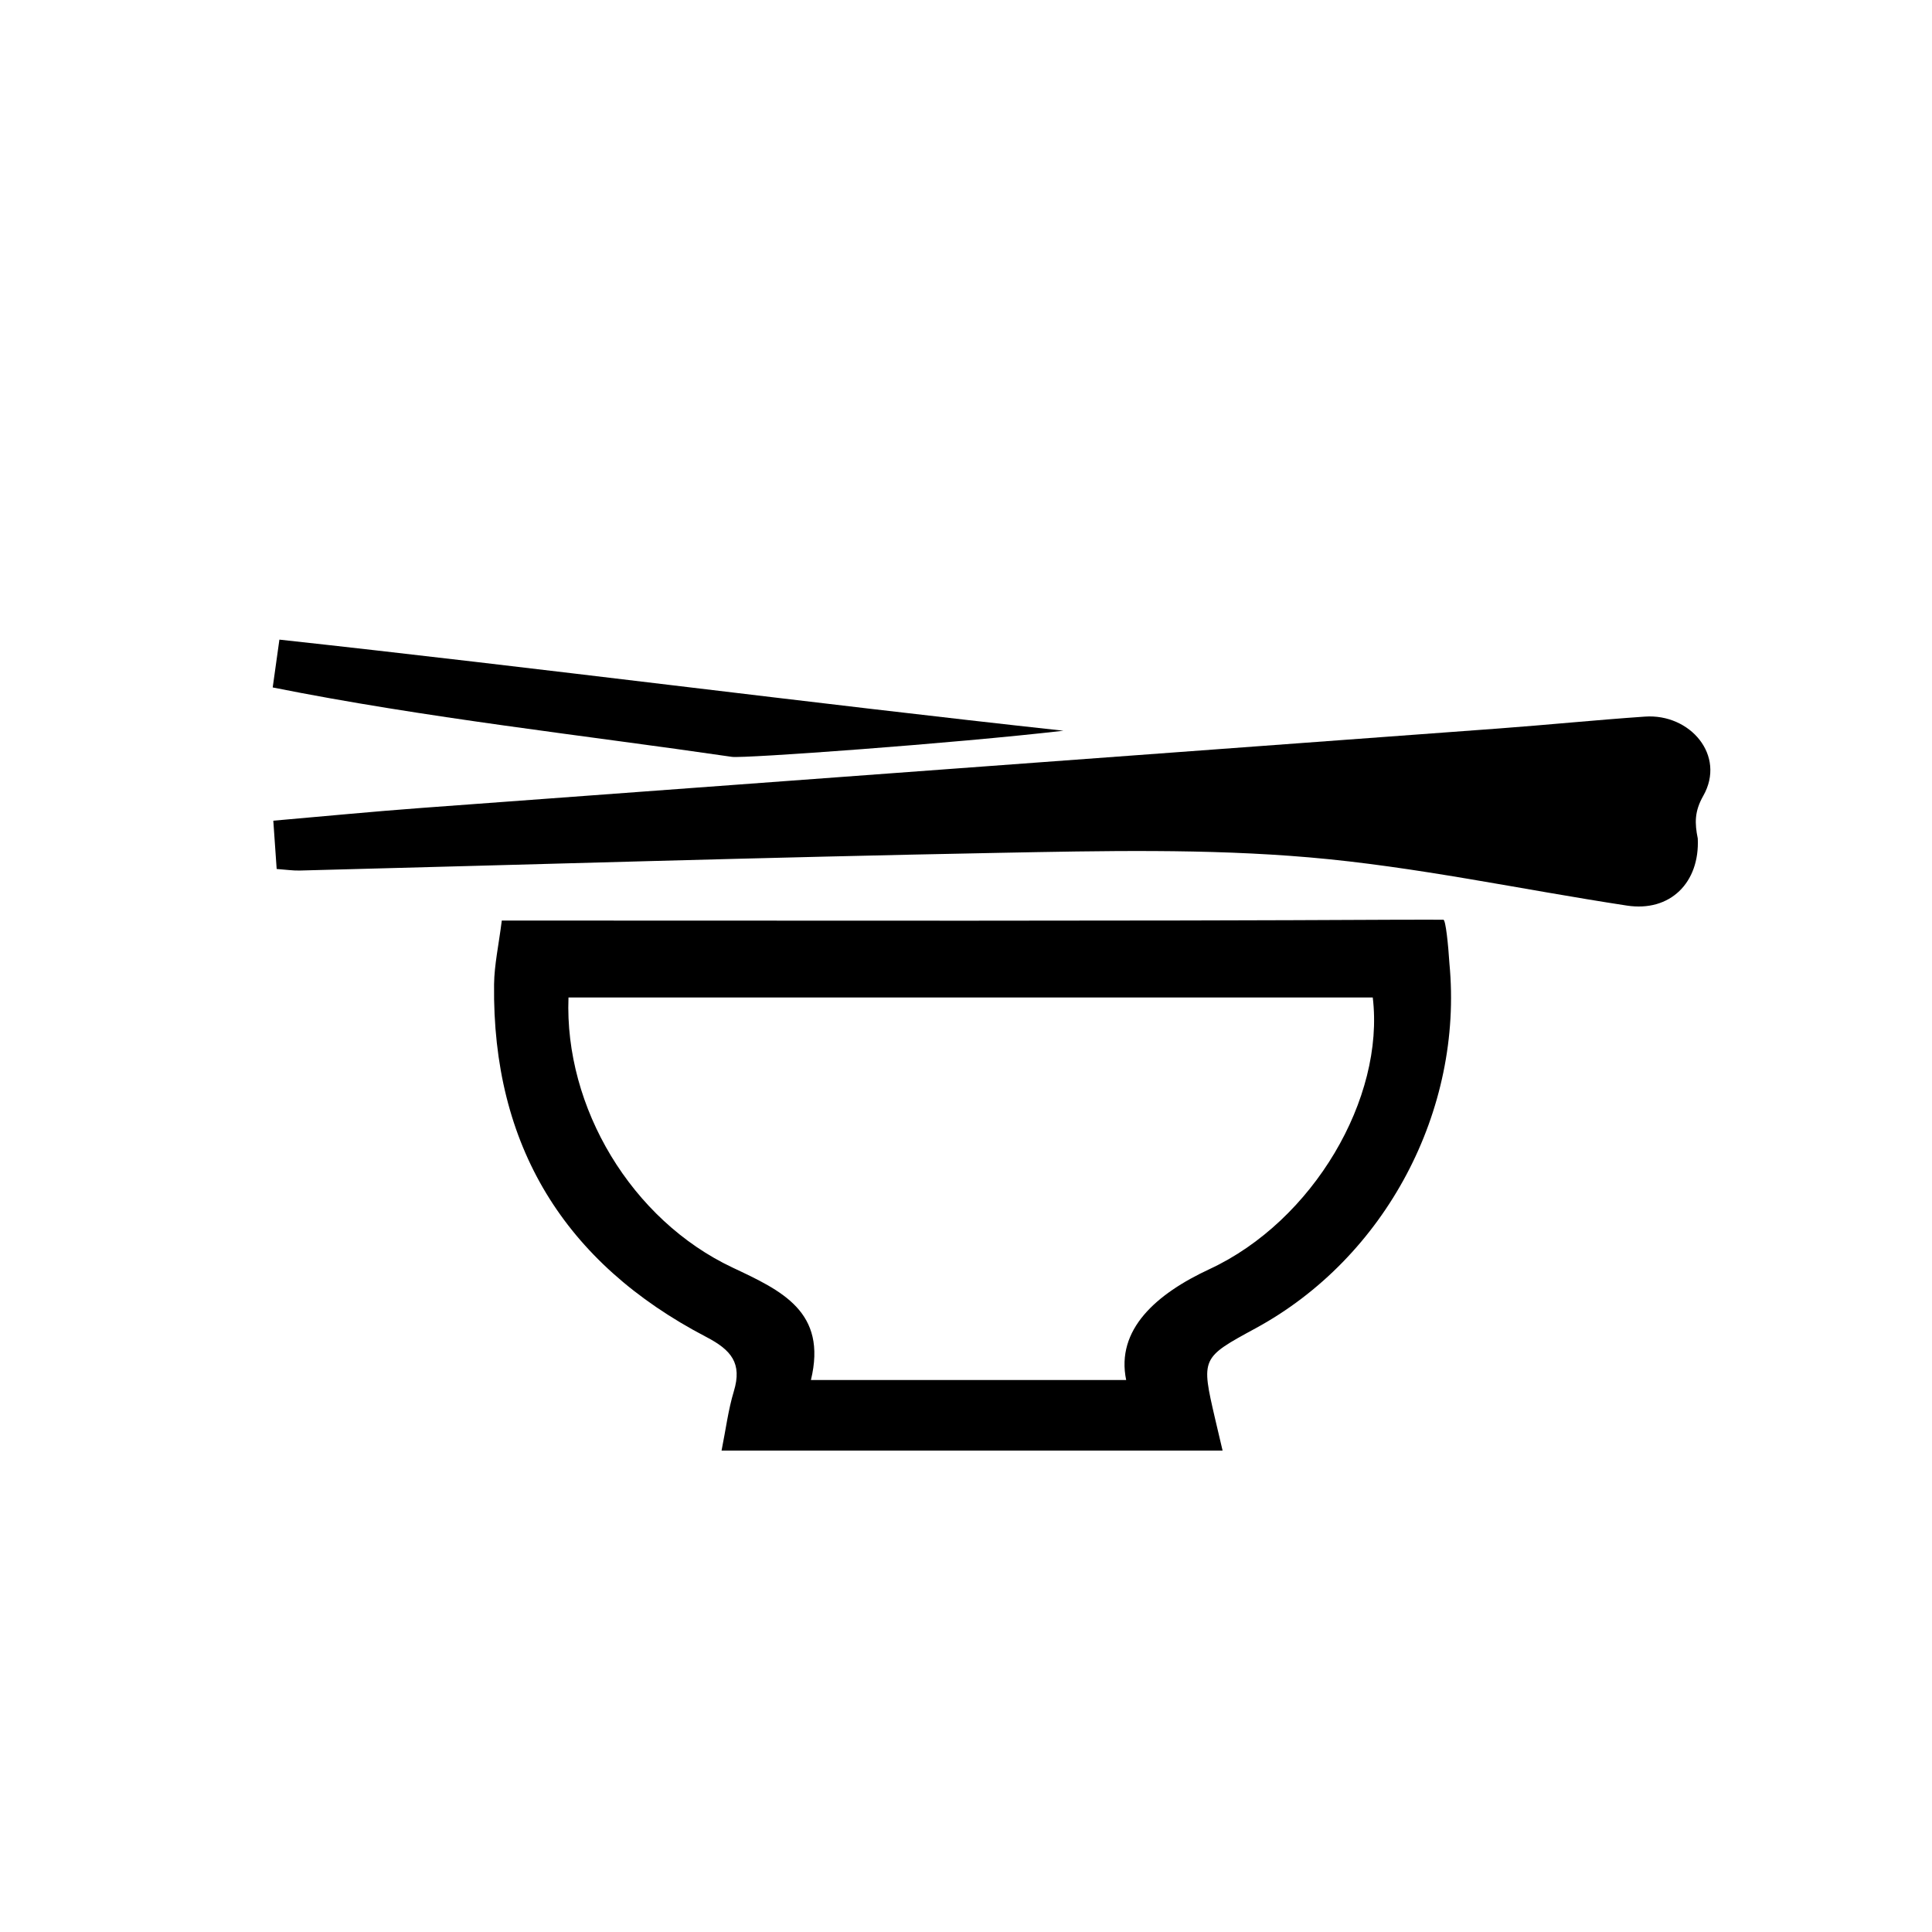 <?xml version="1.0" encoding="UTF-8"?>
<!-- Uploaded to: SVG Repo, www.svgrepo.com, Generator: SVG Repo Mixer Tools -->
<svg fill="#000000" width="800px" height="800px" version="1.1" viewBox="144 144 512 512" xmlns="http://www.w3.org/2000/svg">
 <g fill-rule="evenodd">
  <path d="m468.01 528.43h-132.79c1.133-5.637 1.77-10.812 3.258-15.73 2.254-7.422-0.68-10.934-7.289-14.379-37.641-19.625-56.77-50.77-56.254-93.465 0.066-5.188 1.223-10.363 2.047-16.898h10.078c75.953 0 151.9 0.172 227.85-0.223 4.465-0.023 10.254 0.012 11.594 0 0.629-0.004 1.305 6.734 1.613 11.637 3.699 38.863-16.898 77.914-51.363 96.637-14.473 7.859-14.473 7.859-10.734 23.996 0.547 2.375 1.113 4.746 1.984 8.426zm-3.477-48.098c27.488-12.766 46.477-45.312 43.262-71.988h-213.14c-1.117 29.152 16.707 58.965 43.508 71.59 12.953 6.106 25.137 11.664 20.738 29.789h43.281 40.266c-2.773-13.371 7.934-22.816 22.086-29.391z"/>
  <path d="m217.32 374.29c-0.289-4.125-0.555-8-0.891-12.797 13.512-1.176 26.34-2.422 39.188-3.375 95.176-7.047 190.36-14.02 285.54-21.059 12.938-0.957 25.852-2.262 38.789-3.152 11.945-0.828 21.508 10.289 15.438 20.992-2.352 4.144-2.281 7.246-1.457 11.32 0.539 11.68-7.305 19.523-18.785 17.77-28.059-4.277-55.953-10.344-84.168-12.773-27.258-2.348-54.84-1.723-82.25-1.203-61.781 1.176-123.55 3.098-185.33 4.691-1.82 0.039-3.641-0.242-6.066-0.414z"/>
  <path d="m216.27 326.18c0.57-4.066 1.066-7.648 1.773-12.672 69.035 7.523 140.23 16.781 207.78 24.141-28.918 3.359-84.727 7.387-87.855 6.926-38.727-5.664-81.336-10.312-121.7-18.395z"/>
 </g>
</svg>